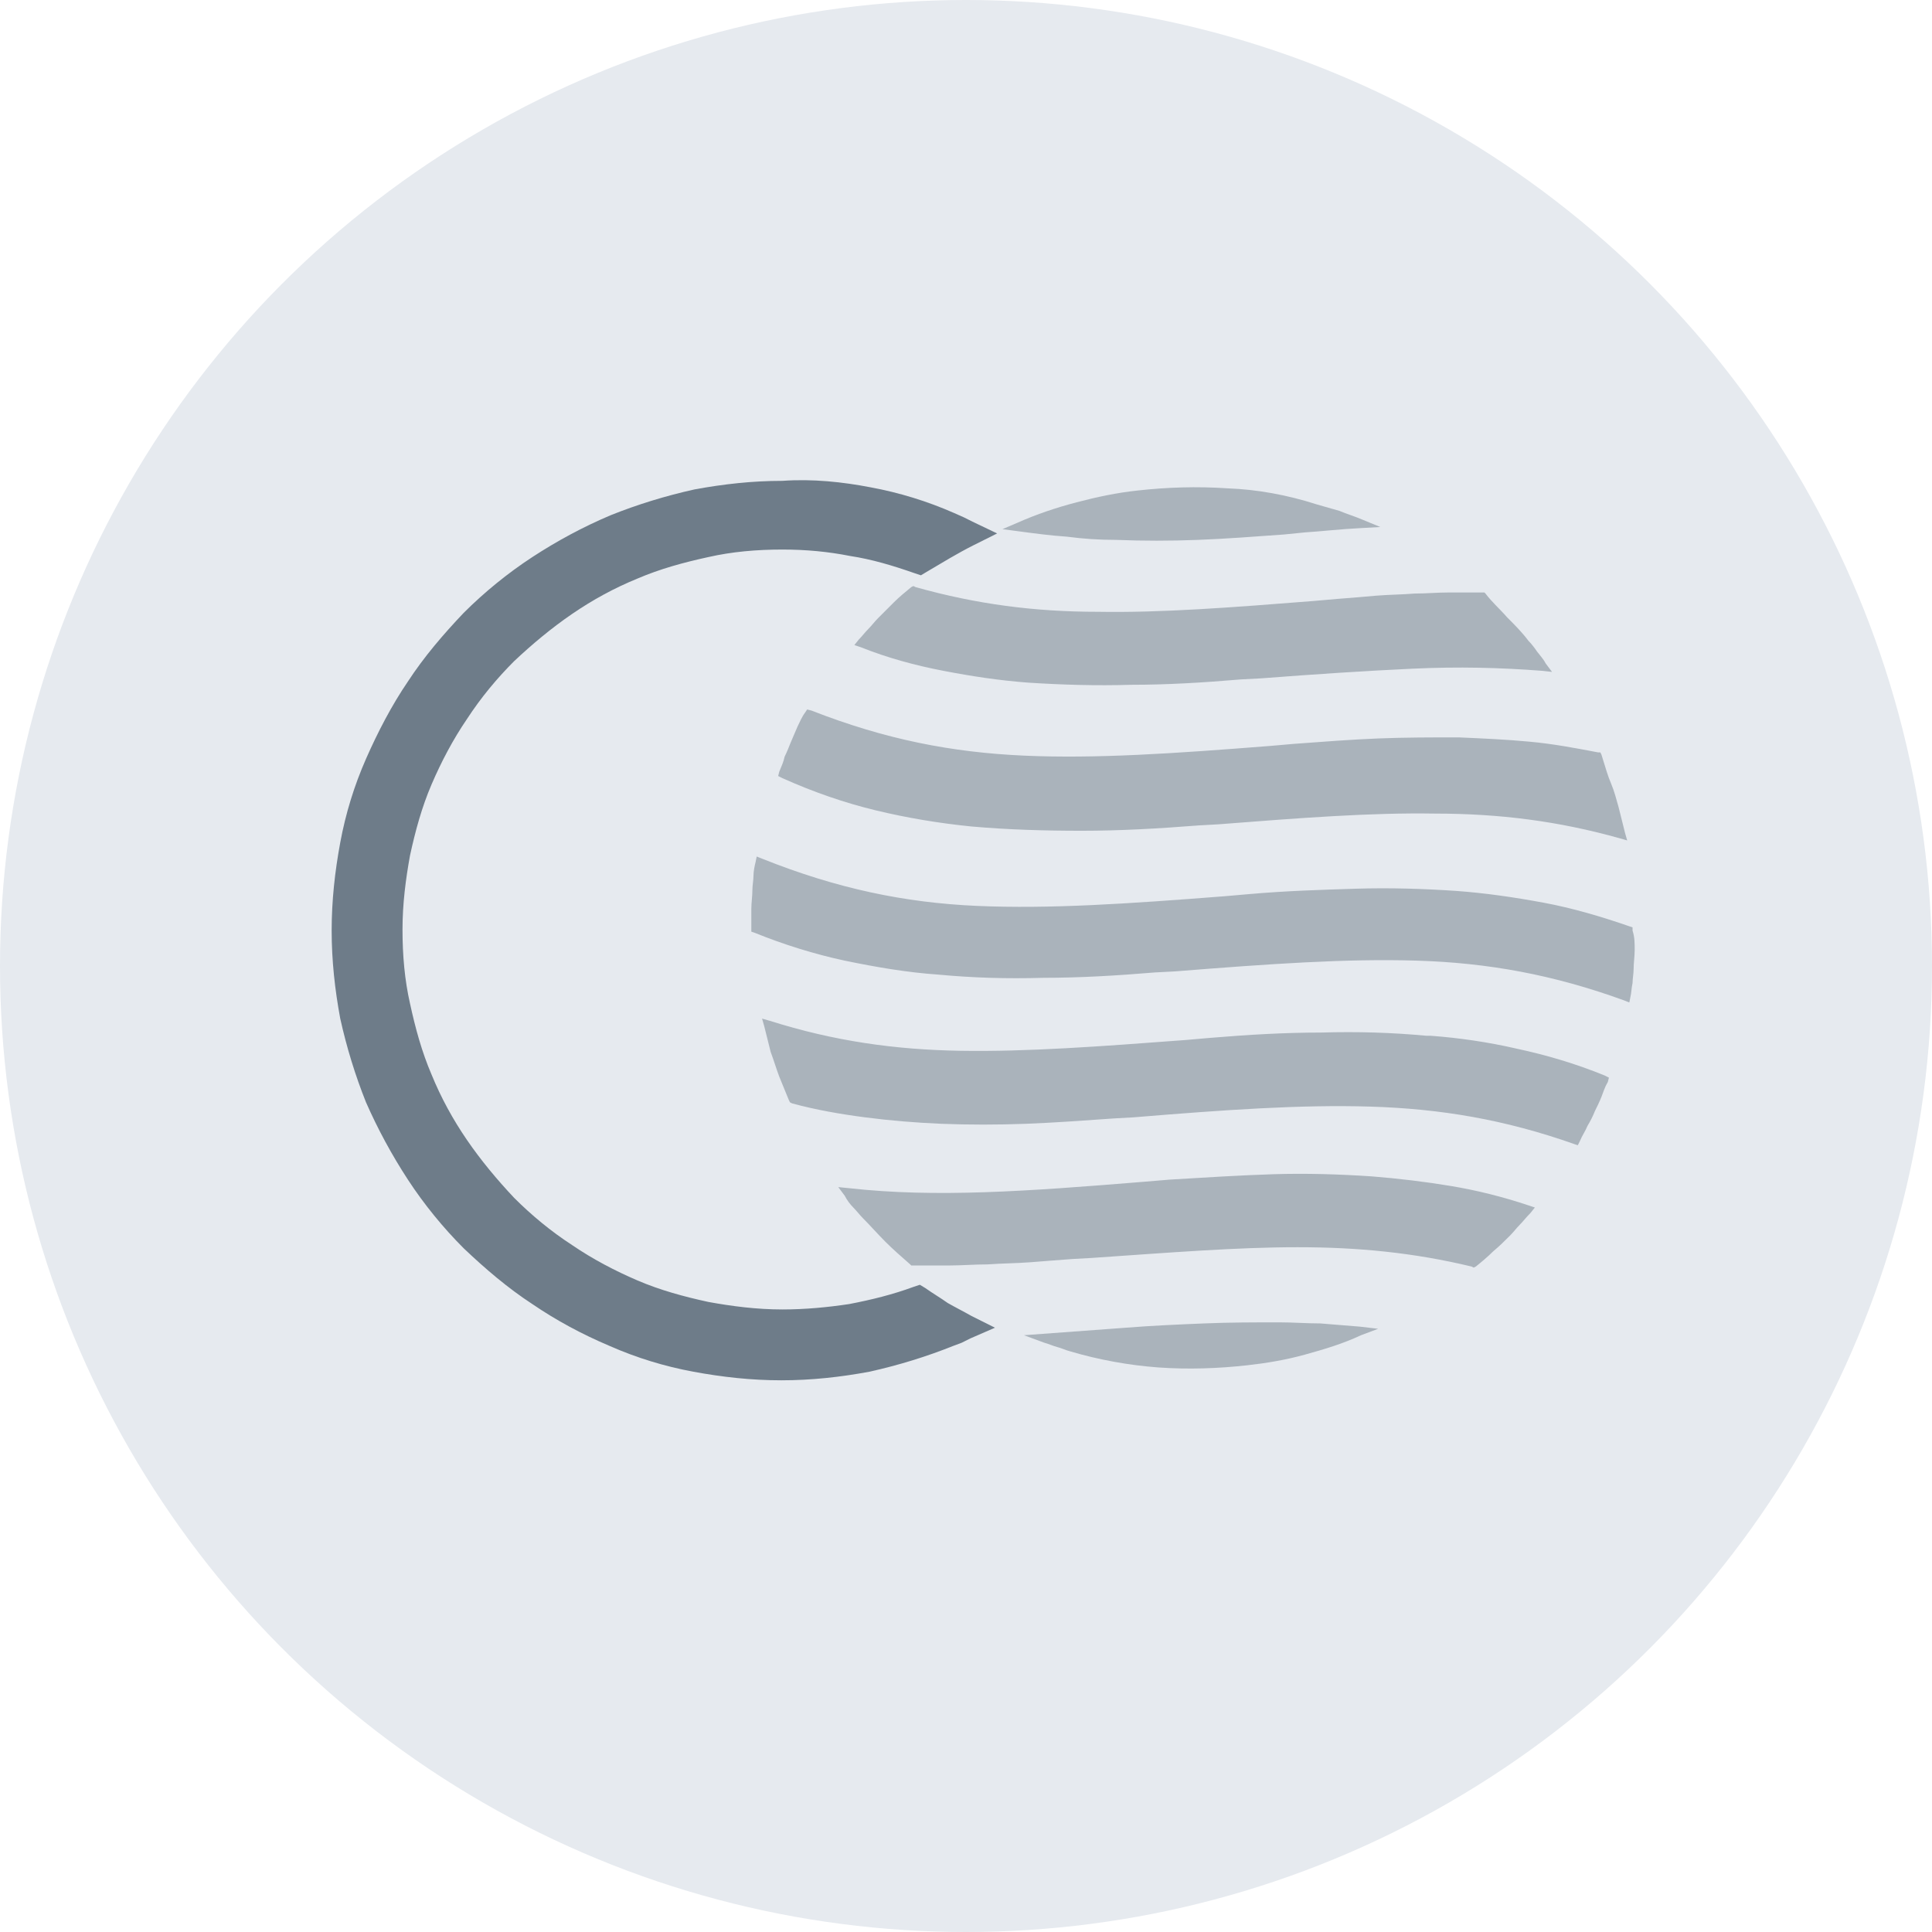 <?xml version="1.0" encoding="utf-8"?>
<!-- Generator: Adobe Illustrator 24.0.3, SVG Export Plug-In . SVG Version: 6.00 Build 0)  -->
<svg version="1.1" id="Lager_1" xmlns="http://www.w3.org/2000/svg" xmlns:xlink="http://www.w3.org/1999/xlink" x="0px" y="0px"
	 viewBox="0 0 180 180" style="enable-background:new 0 0 180 180;" xml:space="preserve">
<style type="text/css">
	.st0{fill-rule:evenodd;clip-rule:evenodd;fill:#E6EAEF;}
	.st1{fill-rule:evenodd;clip-rule:evenodd;fill:#6E7C89;}
	.st2{fill-rule:evenodd;clip-rule:evenodd;fill:#6E7C89;fill-opacity:0.5;}
</style>
<circle class="st0" cx="90" cy="90" r="90"/>
<title>projects</title>
<desc>Created with Sketch.</desc>
<g id="ICON" transform="translate(116, 44)">
	<g id="Group-6">
		<path id="Fill-1" class="st1" d="M-34.9,1.4c2.7,0.5,5.3,1.3,7.8,2.4l0.9,0.4l0.8,0.4l2.3,1.1l-2.2,1.1c-0.8,0.4-1.5,0.8-2.2,1.2
			c-0.7,0.4-1.5,0.9-2.2,1.3l-0.5,0.3l-0.6-0.2c-2-0.7-4-1.3-6-1.6l0,0c-2-0.4-4.1-0.6-6.3-0.6c-2.4,0-4.7,0.2-6.9,0.7
			c-2.3,0.5-4.5,1.1-6.6,2c-2.2,0.9-4.2,2-6.1,3.3c-1.9,1.3-3.7,2.8-5.4,4.4c-1.6,1.6-3.1,3.4-4.4,5.4c-1.3,1.9-2.4,4-3.3,6.1
			c-0.9,2.1-1.5,4.3-2,6.6c-0.4,2.2-0.7,4.5-0.7,6.9c0,2.4,0.2,4.7,0.7,6.9c0.5,2.3,1.1,4.5,2,6.6c0.9,2.2,2,4.2,3.3,6.1
			c1.3,1.9,2.8,3.7,4.4,5.4c1.6,1.6,3.4,3.1,5.4,4.4c1.9,1.3,4,2.4,6.1,3.3c2.1,0.9,4.3,1.5,6.6,2c2.2,0.4,4.5,0.7,6.9,0.7
			c2.1,0,4.2-0.2,6.2-0.5c2.1-0.4,4.1-0.9,6-1.6l0.6-0.2l0.5,0.3c0.7,0.5,1.4,0.9,2.1,1.4c0.7,0.4,1.5,0.8,2.2,1.2l2.2,1.1l-2.3,1
			l-0.8,0.4l-0.8,0.3c-2.5,1-5.1,1.8-7.8,2.4c-2.7,0.5-5.4,0.8-8.2,0.8s-5.5-0.3-8.2-0.8c-2.7-0.5-5.3-1.3-7.8-2.4
			c-2.6-1.1-5-2.4-7.2-3.9c-2.3-1.5-4.4-3.3-6.4-5.2c-1.9-1.9-3.7-4.1-5.2-6.4c-1.5-2.3-2.8-4.7-3.9-7.2c-1-2.5-1.8-5.1-2.4-7.8
			c-0.5-2.7-0.8-5.4-0.8-8.2s0.3-5.5,0.8-8.2c0.5-2.7,1.3-5.3,2.4-7.8v0c1.1-2.5,2.4-5,3.9-7.2c1.5-2.3,3.3-4.4,5.2-6.4
			c1.9-1.9,4.1-3.7,6.4-5.2c2.3-1.5,4.7-2.8,7.3-3.9c2.5-1,5.1-1.8,7.8-2.4c2.7-0.5,5.4-0.8,8.2-0.8C-40.3,0.6-37.5,0.9-34.9,1.4"/>
		<path id="Fill-4" class="st2" d="M5.6,82.2c-1.8,0.5-3.6,0.8-5.4,1c-2.7,0.3-5.5,0.4-8.3,0.2c-2.7-0.2-5.5-0.7-8.2-1.5
			c-0.4-0.1-0.8-0.3-1.2-0.4c-0.4-0.1-0.8-0.3-1.2-0.4l-1.9-0.7l9.5-0.7c2.5-0.2,4.9-0.3,7.3-0.4c2.4-0.1,4.7-0.1,7-0.1
			c1.3,0,2.5,0.1,3.8,0.1c1.2,0.1,2.5,0.2,3.7,0.3l1.7,0.2l-1.6,0.6C9.1,81.2,7.4,81.7,5.6,82.2 M25.6,70.1c-0.3,0.3-0.6,0.7-0.9,1
			c-0.5,0.5-1,1-1.6,1.5c-0.5,0.5-1.1,1-1.6,1.4l-0.2,0.1l-0.2-0.1c-5.4-1.3-10.6-1.8-16.2-1.8c-5.7,0-11.9,0.5-19.2,1l-1.8,0.1
			c-1.3,0.1-2.7,0.2-3.9,0.3c-1.3,0.1-2.6,0.1-4,0.2c-1.2,0-2.4,0.1-3.5,0.1c-1.2,0-2.3,0-3.4,0l-0.2,0l-0.1-0.1
			c-0.8-0.7-1.6-1.4-2.3-2.1c-0.7-0.7-1.4-1.5-2.1-2.2c-0.3-0.3-0.6-0.7-0.9-1c-0.3-0.3-0.6-0.7-0.8-1.1l-0.6-0.8l1,0.1
			c8.1,0.9,16.5,0.3,27.5-0.6l2.4-0.2c3.3-0.2,6.5-0.4,9.6-0.5c3.1-0.1,6.2,0,9.2,0.2c2.5,0.2,5,0.5,7.4,0.9c2.4,0.4,4.8,1,7.2,1.8
			l0.6,0.2l-0.4,0.5C26.2,69.4,25.9,69.8,25.6,70.1 M33.2,58.2c-0.2,0.5-0.4,0.9-0.6,1.3c-0.2,0.5-0.4,0.9-0.7,1.4
			c-0.2,0.5-0.5,0.9-0.7,1.4L31,62.7l-0.3-0.1c-6.5-2.3-12.5-3.3-19-3.5c-6.5-0.2-13.6,0.3-22.1,1l-1.8,0.1
			c-2.8,0.2-5.6,0.4-8.2,0.5c-2.7,0.1-5.3,0.1-7.9,0c-2.4-0.1-4.8-0.3-7.1-0.6c-2.3-0.3-4.6-0.7-6.8-1.3l-0.2-0.1l-0.1-0.2
			c-0.3-0.7-0.6-1.5-0.9-2.2c-0.3-0.8-0.5-1.5-0.8-2.3c-0.1-0.4-0.2-0.8-0.3-1.2c-0.1-0.4-0.2-0.8-0.3-1.2l-0.2-0.7l0.7,0.2
			c6,1.9,11.7,2.7,17.8,2.8c6.2,0.1,12.9-0.4,20.9-1l2.3-0.2c3.6-0.3,7-0.5,10.4-0.5c3.4-0.1,6.6,0,9.8,0.3l0.4,0l0,0
			c2.7,0.2,5.4,0.6,8,1.2c2.8,0.6,5.5,1.4,8.2,2.5l0.4,0.2l-0.1,0.4C33.5,57.3,33.4,57.7,33.2,58.2 M36.3,44.5
			c0,0.6-0.1,1.2-0.1,1.8c0,0.4-0.1,0.9-0.1,1.3c-0.1,0.4-0.1,0.9-0.2,1.3l-0.1,0.5l-0.5-0.2c-6.6-2.4-12.7-3.5-19.3-3.7
			c-6.6-0.2-13.7,0.3-22.5,1l-1.9,0.1c-3.6,0.3-7,0.5-10.4,0.5c-3.4,0.1-6.6,0-9.8-0.3c-2.9-0.2-5.8-0.7-8.7-1.3
			c-2.8-0.6-5.7-1.5-8.4-2.6l-0.3-0.1l0-0.3c0-0.6,0-1.2,0-1.8c0-0.6,0.1-1.2,0.1-1.8c0-0.4,0.1-0.9,0.1-1.3c0-0.4,0.1-0.9,0.2-1.3
			l0.1-0.5l0.5,0.2c7,2.8,13.3,4.1,20,4.4c6.8,0.3,14.1-0.2,23.1-0.9l2.3-0.2c3.4-0.3,6.7-0.4,9.9-0.5c3.2-0.1,6.3,0,9.3,0.2
			c2.8,0.2,5.5,0.6,8.2,1.1c2.7,0.5,5.4,1.3,8,2.2l0.3,0.1l0,0.3C36.3,43.3,36.3,43.9,36.3,44.5 M34.1,29c0.3,0.7,0.5,1.5,0.7,2.2
			c0.1,0.4,0.2,0.8,0.3,1.2c0.1,0.4,0.2,0.8,0.3,1.2l0.2,0.7l-0.7-0.2c-5.7-1.6-11.2-2.3-17.2-2.3c-6-0.1-12.5,0.4-20.2,1l-1.8,0.1
			c-3.8,0.3-7.4,0.5-10.9,0.5c-3.5,0-6.9-0.1-10.3-0.4c-3-0.3-6-0.8-8.9-1.5c-2.9-0.7-5.8-1.7-8.7-3l-0.4-0.2l0.1-0.4
			c0.2-0.5,0.4-0.9,0.5-1.4c0.2-0.4,0.4-0.9,0.6-1.4c0.2-0.5,0.4-0.9,0.6-1.4c0.2-0.4,0.4-0.9,0.7-1.3l0.2-0.3l0.4,0.1
			c6.9,2.7,13.1,3.9,19.8,4.2c6.7,0.3,14-0.2,22.9-0.9l2.3-0.2c2.7-0.2,5.3-0.4,7.8-0.5c2.5-0.1,5-0.1,7.5-0.1
			c2.3,0.1,4.5,0.2,6.6,0.4c2.2,0.2,4.3,0.6,6.4,1l0.2,0l0.1,0.2C33.6,27.6,33.8,28.3,34.1,29 M24.4,13.5c0.7,0.7,1.4,1.4,2,2.2
			c0.3,0.3,0.6,0.7,0.8,1c0.3,0.4,0.6,0.7,0.8,1.1l0.6,0.8l-0.9-0.1c-3.9-0.3-7.8-0.4-12.1-0.2c-4.3,0.2-8.9,0.5-14.1,0.9l-1.9,0.1
			c-3.5,0.3-6.9,0.5-10.2,0.5c-3.3,0.1-6.5,0-9.6-0.2c-2.7-0.2-5.3-0.6-7.9-1.1c-2.6-0.5-5.2-1.2-7.7-2.2l-0.6-0.2l0.4-0.5
			c0.3-0.3,0.6-0.7,0.9-1c0.3-0.3,0.6-0.7,0.9-1c0.5-0.5,1-1,1.5-1.5c0.5-0.5,1-0.9,1.6-1.4l0.2-0.1l0.2,0.1
			c5.7,1.6,11.1,2.3,17,2.3c5.9,0.1,12.4-0.4,20-1l2.3-0.2c1.3-0.1,2.5-0.2,3.6-0.3c1.2-0.1,2.4-0.1,3.6-0.2c1.1,0,2.1-0.1,3.2-0.1
			c1,0,2.1,0,3.1,0l0.2,0l0.1,0.1C23,12.1,23.8,12.8,24.4,13.5 M8.8,3.6c0.7,0.3,1.4,0.5,2.1,0.8l1.7,0.7l-1.8,0.1
			c-2,0.1-3.6,0.3-5.2,0.4l-2,0.2C0.8,6-1.8,6.2-4.4,6.3C-7,6.4-9.5,6.4-12,6.3c-1.6,0-3.1-0.1-4.6-0.3c-1.5-0.1-3-0.3-4.5-0.5
			l-1.5-0.2l1.4-0.6c1.8-0.8,3.6-1.4,5.5-1.9c1.9-0.5,3.8-0.9,5.7-1.1c2.7-0.3,5.5-0.4,8.4-0.2C1.1,1.6,3.9,2.1,6.7,3
			C7.4,3.2,8.1,3.4,8.8,3.6"/>
	</g>
</g>
</svg>
